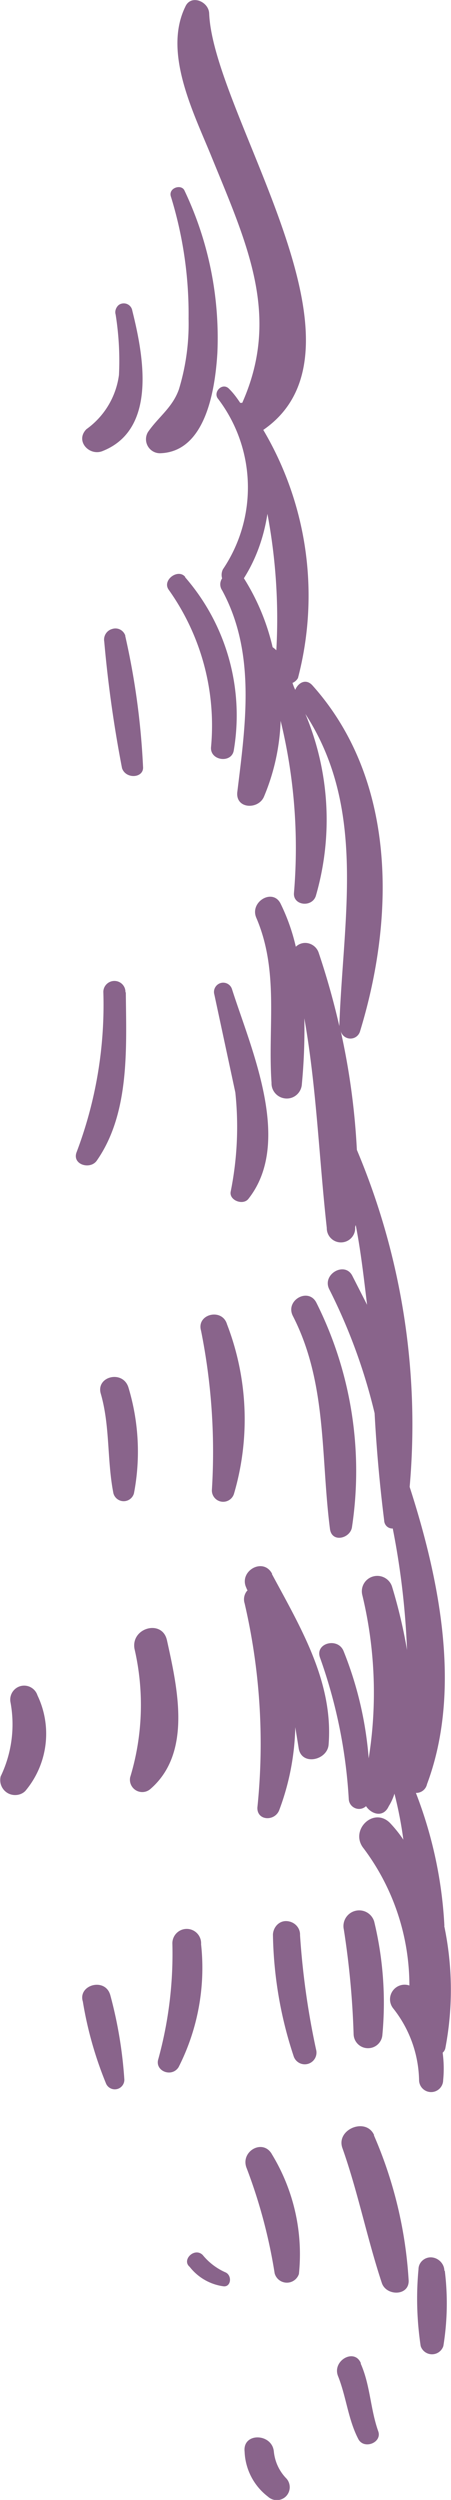 <svg xmlns="http://www.w3.org/2000/svg" width="13.517" height="74.844" fill="#89648b"><path d="M5.526 5.698c-.1-.2-.5-.066-.4.2a11.94 11.94.0 0 1 .526 3.646 6.71 6.71.0 0 1-.29 2.112c-.194.55-.616.826-.928 1.28a.42.42.0 0 0 .355.634c1.385-.032 1.66-1.928 1.726-3a10.27 10.27.0 0 0-.989-4.872zM3.965 9.3c-.015-.095-.082-.173-.173-.204s-.2-.007-.26.06-.095.166-.067.258c.096.6.13 1.208.1 1.814a2.38 2.38.0 0 1-.976 1.622c-.35.357.1.826.5.648 1.64-.663 1.2-2.9.876-4.198zm1.59 7.977c-.208-.27-.705.086-.5.378a7.01 7.01.0 0 1 1.269 4.722c-.025.4.614.483.682.093a6.3 6.3.0 0 0-1.462-5.193zM3.756 19.03c-.055-.162-.226-.254-.392-.2a.33.33.0 0 0-.24.376 37.27 37.27.0 0 0 .533 3.792c.114.34.665.3.63-.046a22.39 22.39.0 0 0-.533-3.911zm3.2 10.593c-.04-.147-.194-.234-.34-.193s-.234.194-.193.34l.63 2.936a9.8 9.8.0 0 1-.139 2.968c-.054.26.364.423.528.222 1.347-1.697.08-4.5-.486-6.274zm-3.196.085a.33.33.0 0 0-.323-.34c-.183-.004-.336.14-.34.323a12.44 12.44.0 0 1-.8 4.8c-.147.374.4.537.6.262 1.002-1.428.888-3.4.874-5.043zM9.482 39c-.24-.47-.952-.066-.7.407 1.026 2.008.827 4.2 1.108 6.373.06.423.617.275.66-.065A11.24 11.24.0 0 0 9.482 39zm-2.678.647c-.147-.5-.926-.306-.778.195a18.42 18.42.0 0 1 .324 4.773.34.34.0 0 0 .289.343.34.34.0 0 0 .376-.243 7.91 7.91.0 0 0-.211-5.068zm-2.952 1.9c-.162-.55-1-.34-.827.194.276.972.18 1.98.374 2.967a.32.32.0 0 0 .308.236.32.32.0 0 0 .308-.236 6.64 6.64.0 0 0-.163-3.161zm4.306 5.575c-.267-.52-1.02-.08-.772.423.008.015.008.046.036.062a.4.4.0 0 0-.091.394 18.57 18.57.0 0 1 .383 6.114c-.015.4.52.42.654.08a7.51 7.51.0 0 0 .482-2.484l.1.617c.074.556.88.374.9-.113.14-1.862-.836-3.484-1.702-5.093zm-3.155 1.982c-.14-.633-1.085-.374-.972.26.294 1.27.25 2.597-.13 3.845a.37.37.0 0 0 .6.357c1.265-1.085.816-3.034.503-4.46zm-3.88 1.653a.42.42.0 0 0-.499-.28.42.42.0 0 0-.311.48 3.6 3.6.0 0 1-.292 2.224.45.45.0 0 0 .203.498c.17.102.4.077.535-.06a2.66 2.66.0 0 0 .364-2.862zm12.196 6.898c-.07-1.363-.36-2.706-.854-3.978a.33.33.0 0 0 .333-.261c1.048-2.8.38-6.112-.52-8.9a21.17 21.17.0 0 0-1.582-10.09 21.32 21.32.0 0 0-.486-3.567.3.3.0 0 0 .582.014c1.056-3.454 1.084-7.542-1.423-10.348-.2-.227-.437-.08-.52.128-.033-.067-.06-.136-.082-.208.07-.03.127-.08.164-.147a9.74 9.74.0 0 0-1.04-7.427c3.586-2.467-1.5-9.446-1.622-12.47-.015-.36-.55-.58-.715-.2-.682 1.394.276 3.228.8 4.527 1.063 2.6 2.06 4.74.906 7.333H7.2c-.1-.148-.2-.288-.332-.418-.2-.213-.5.1-.33.3 1.134 1.494 1.192 3.544.144 5.1a.37.37.0 0 0-.025.273c-.074.107-.074.25.0.357 1.022 1.883.7 4.024.454 6.05-.046.5.633.52.8.13a6.41 6.41.0 0 0 .5-2.272 16.08 16.08.0 0 1 .4 5.145c-.04.386.536.452.654.1a8.18 8.18.0 0 0-.312-5.45C11 24.216 10.28 27.5 10.17 30.72a22.76 22.76.0 0 0-.622-2.206c-.048-.133-.158-.233-.294-.27s-.282-.002-.388.1a5.91 5.91.0 0 0-.452-1.281c-.23-.488-.945-.065-.73.42.687 1.607.338 3.263.454 4.935-.01.25.188.46.44.47s.46-.188.47-.44a17.17 17.17.0 0 0 .073-1.962c.367 2.074.44 4.18.673 6.276-.005.235.182.43.417.434s.43-.182.434-.417a.18.18.0 0 1 .017-.1c.156.8.244 1.6.34 2.385l-.438-.86c-.22-.454-.915-.062-.7.387a16.9 16.9.0 0 1 1.363 3.717 45.16 45.16.0 0 0 .287 3.212.25.25.0 0 0 .077.175c.047.045.113.07.18.066a23.38 23.38.0 0 1 .428 3.637 15.43 15.43.0 0 0-.45-1.9c-.077-.234-.325-.367-.563-.302a.46.46.0 0 0-.33.546 12.48 12.48.0 0 1 .194 4.9 10.85 10.85.0 0 0-.753-3.212c-.17-.42-.867-.24-.705.2a15.17 15.17.0 0 1 .861 4.234c.006.12.08.224.192.27s.238.022.325-.06c.162.244.52.357.682.0.073-.117.13-.243.17-.374a11.91 11.91.0 0 1 .267 1.377 3.81 3.81.0 0 0-.4-.5c-.5-.5-1.227.23-.787.766a6.85 6.85.0 0 1 1.368 4.1c-.186-.065-.392.003-.504.166s-.1.38.027.53a3.57 3.57.0 0 1 .767 2.127.361.361.0 1 0 .722.014 3.59 3.59.0 0 0-.015-.826c.047-.036.077-.1.083-.147a9.31 9.31.0 0 0-.035-3.643zM8.17 19.372a6.71 6.71.0 0 0-.86-2.06c.37-.584.6-1.242.705-1.928a17 17 0 0 1 .267 4.084.74.74.0 0 0-.115-.094zm.823 38.556c.004-.224-.175-.4-.4-.413s-.4.175-.413.4c.02 1.235.227 2.46.617 3.633a.351.351.0 1 0 .675-.193 23.44 23.44.0 0 1-.48-3.426zm-3.827.258a11.87 11.87.0 0 1-.421 3.459c-.114.357.4.565.607.244a6.56 6.56.0 0 0 .675-3.681.431.431.0 1 0-.861-.022zM3.3 59.713c-.162-.516-.972-.287-.817.213a11.25 11.25.0 0 0 .7 2.465c.06.12.193.184.324.153s.222-.15.22-.283a12.93 12.93.0 0 0-.426-2.548z"/><path d="M11.214 57.524a.47.47.0 0 0-.572-.314.47.47.0 0 0-.337.558 25.29 25.29.0 0 1 .293 3.132.43.43.0 0 0 .424.42.43.43.0 0 0 .439-.405 10.36 10.36.0 0 0-.247-3.391zm0 6.4c-.242-.546-1.142-.178-.955.377.47 1.326.74 2.706 1.187 4.055.142.4.85.386.8-.114a12.79 12.79.0 0 0-1.041-4.318zm-3.056.586c-.267-.506-.974-.1-.764.406a15.72 15.72.0 0 1 .838 3.146.38.38.0 0 0 .727.017 5.75 5.75.0 0 0-.801-3.569zm-1.412 3.516a1.84 1.84.0 0 1-.67-.514c-.245-.244-.64.148-.392.353a1.55 1.55.0 0 0 1.008.583c.24.034.274-.338.054-.422zm6.572-.043c-.001-.2-.166-.38-.375-.4s-.4.146-.4.354c-.072.763-.05 1.533.065 2.3.047.147.184.247.34.247s.292-.1.34-.247a7.98 7.98.0 0 0 .043-2.254zm-2.5 2.774c-.188-.474-.878-.08-.684.387.244.617.3 1.286.6 1.868.165.34.732.117.6-.23-.236-.665-.236-1.378-.526-2.025zm-2.23 3.45a1.34 1.34.0 0 1-.38-.809c-.05-.553-.942-.583-.877.0a1.78 1.78.0 0 0 .7 1.348.39.39.0 0 0 .535-.004.39.39.0 0 0 .022-.535z"/></svg>